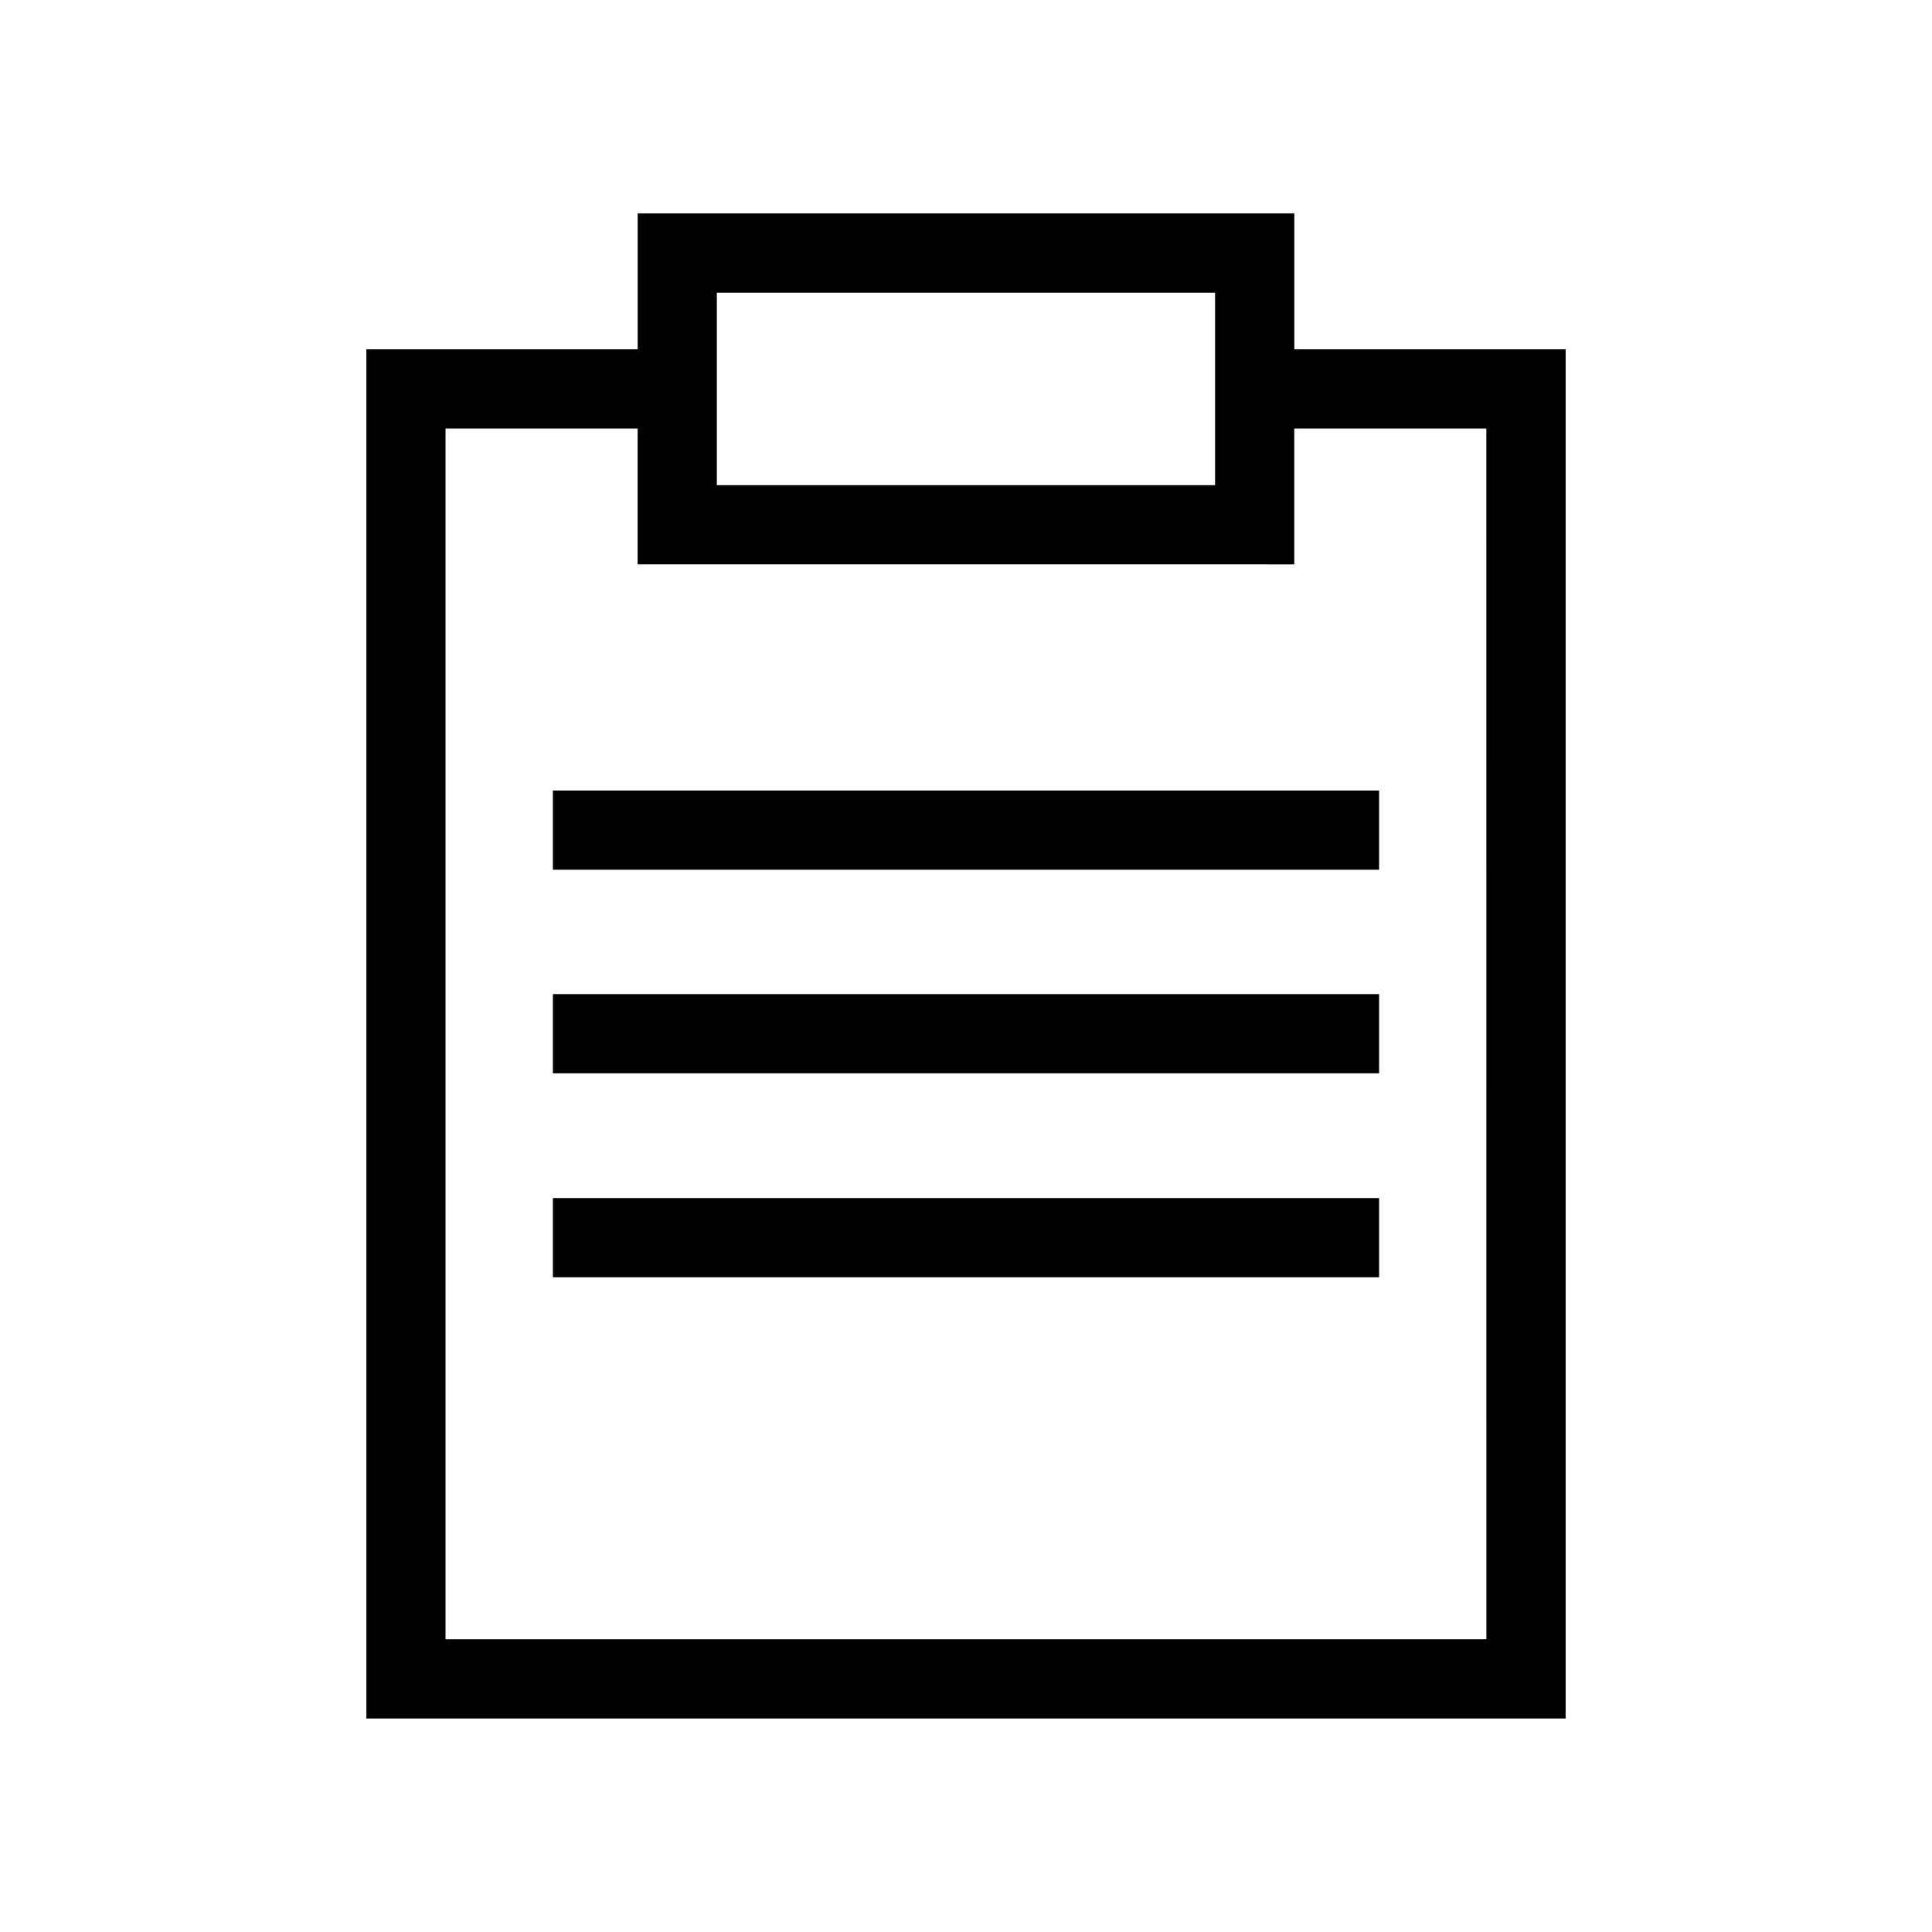 <?xml version="1.0" encoding="UTF-8"?>
<!-- The Best Svg Icon site in the world: iconSvg.co, Visit us! https://iconsvg.co -->
<svg fill="#000000" width="800px" height="800px" version="1.1" viewBox="144 144 512 512" xmlns="http://www.w3.org/2000/svg">
 <g>
  <path d="m487.01 236.57v-36h-174.02v36h-71.898v362.85h317.82v-362.85zm-153.04-15.008h132.04v51.012h-132.04zm203.94 356.86h-275.84v-320.86h50.906v36l174.02 0.004v-36.004h50.906z"/>
  <path d="m290.52 353.5h218.95v20.992h-218.95z"/>
  <path d="m290.52 407.45h218.95v20.992h-218.95z"/>
  <path d="m290.52 461.5h218.95v20.992h-218.95z"/>
 </g>
</svg>